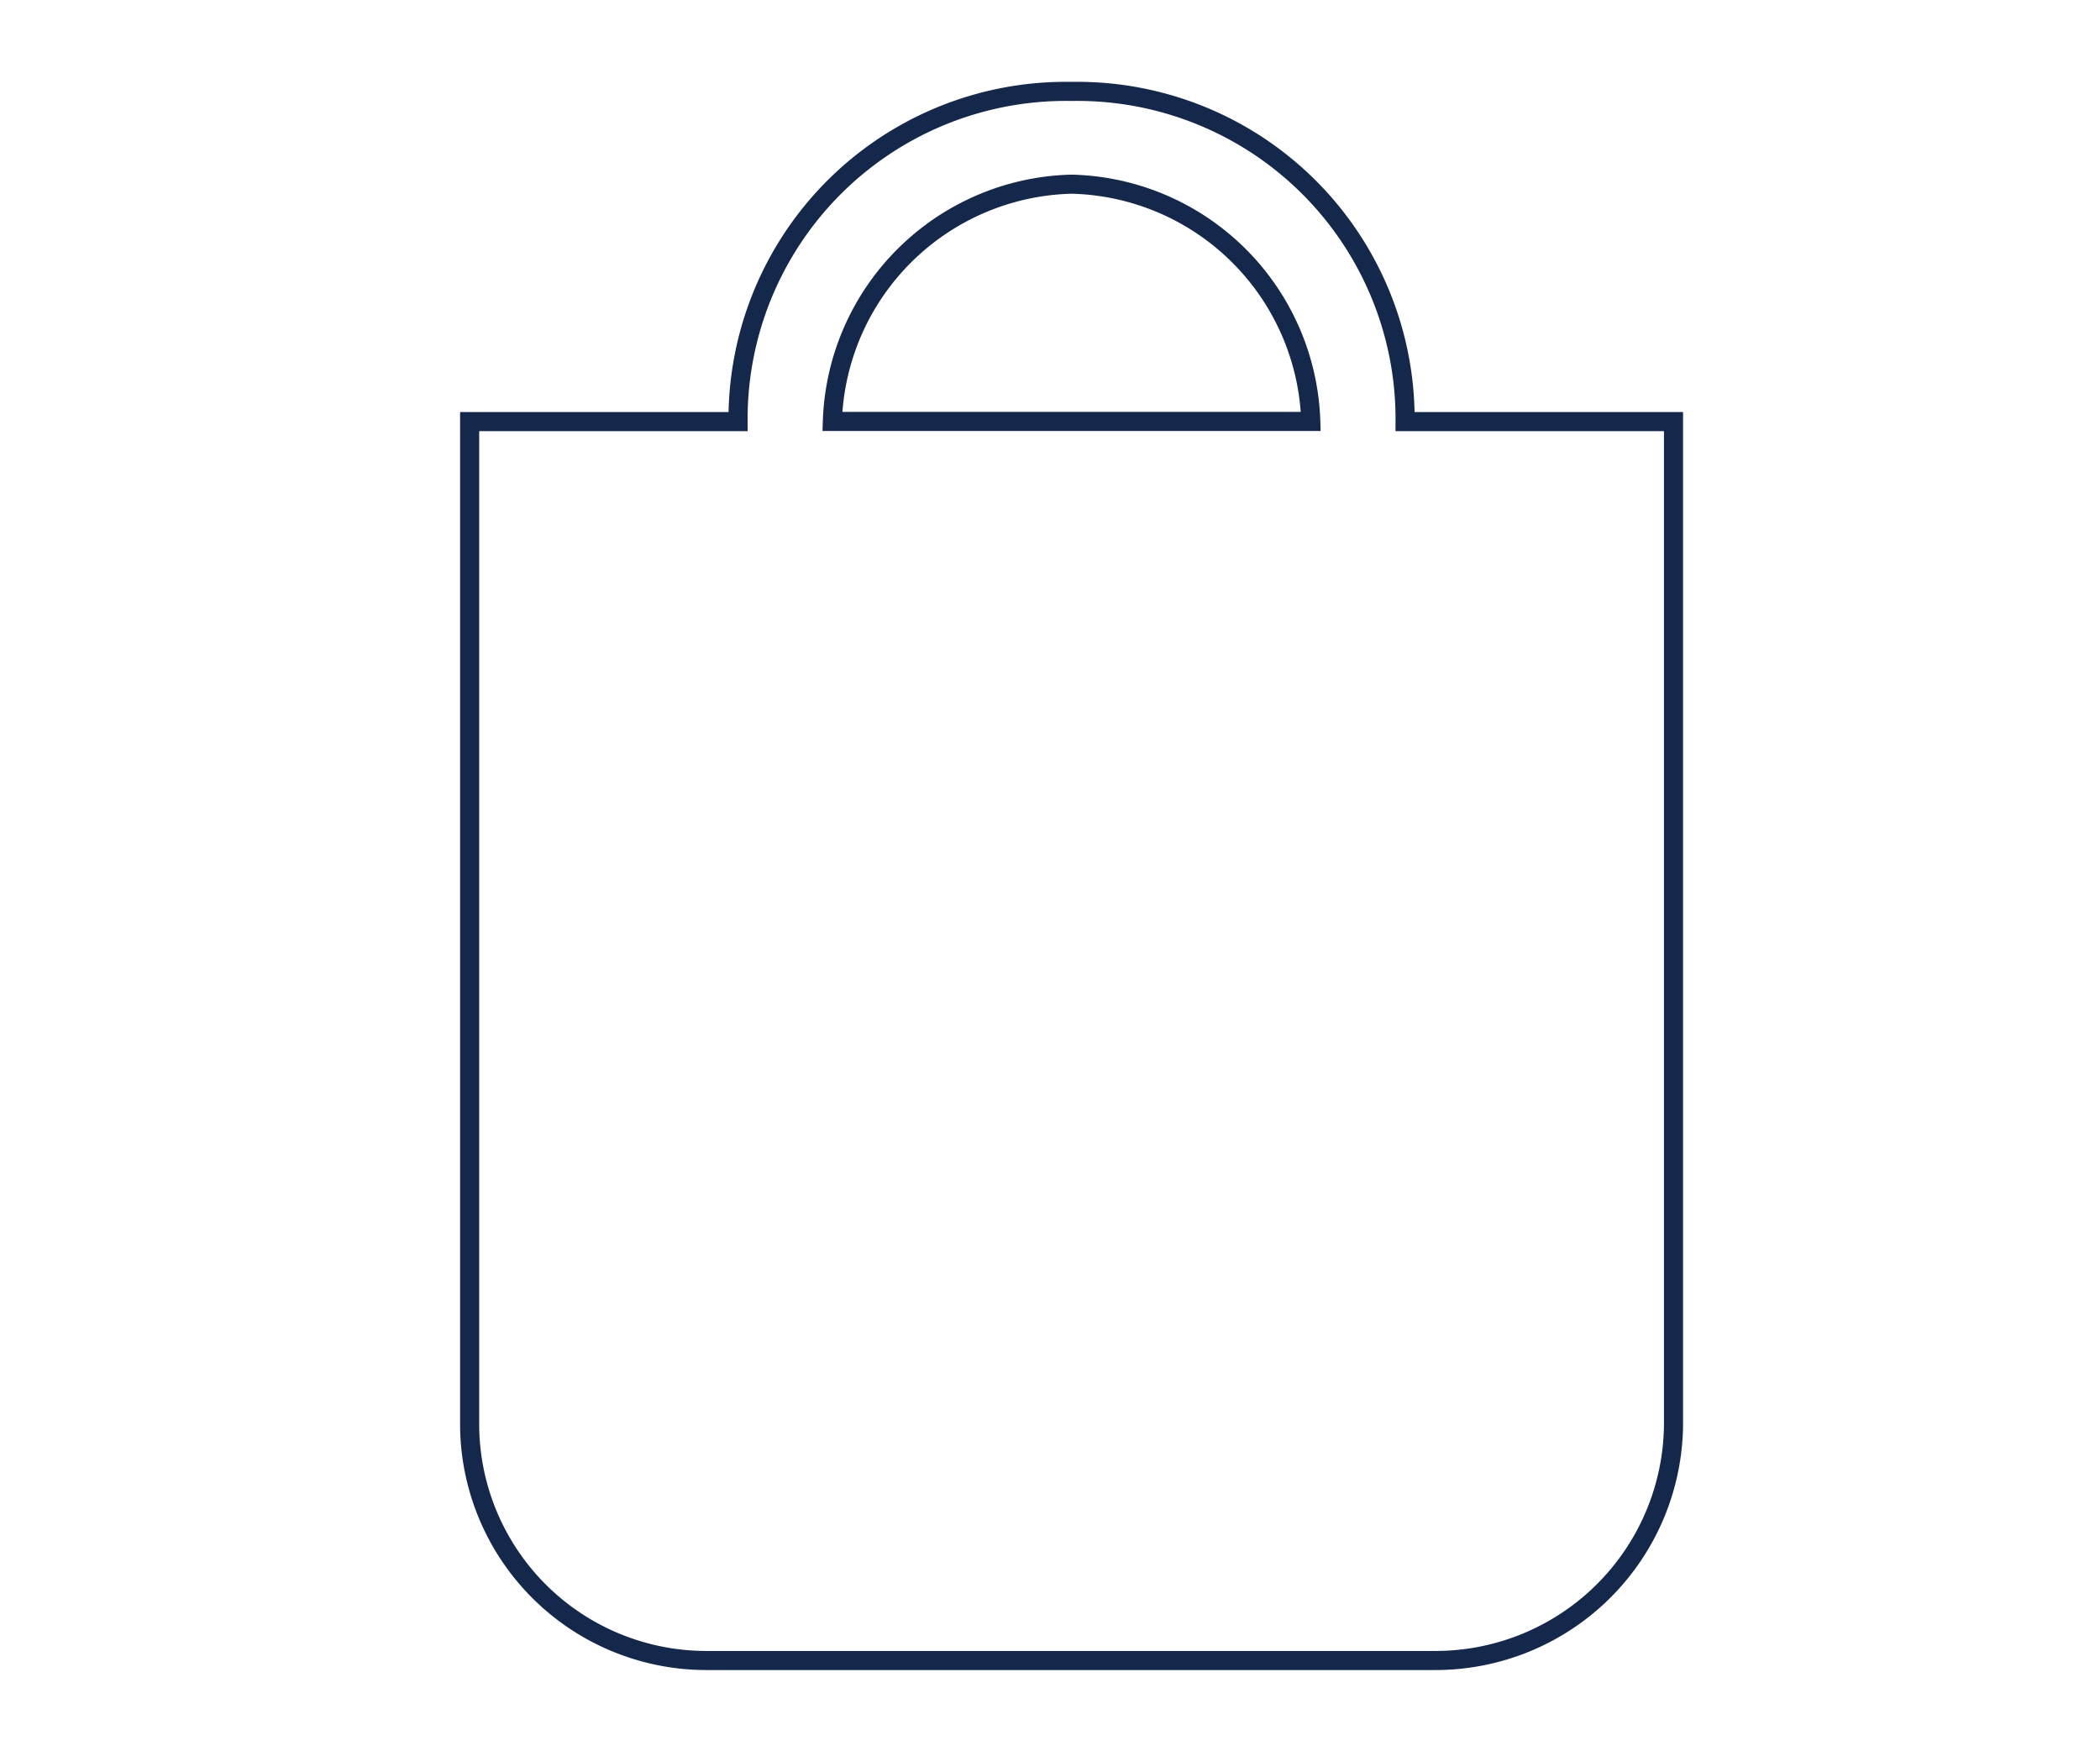 <svg xmlns="http://www.w3.org/2000/svg" width="110" height="92" viewBox="0 0 110 92">
  <defs>
    <style>
      .a {
        fill: none;
        stroke: #14284c;
        stroke-miterlimit: 10;
      }
    </style>
  </defs>
  <path class="a" d="M73.6,22.09A17.17,17.17,0,0,0,56.13,4.79a17.17,17.17,0,0,0-17.47,17.3H24.6V74.71A12.4,12.4,0,0,0,37,87H75.23A12.47,12.47,0,0,0,87.66,74.71V22.09ZM56.13,9.65A12.84,12.84,0,0,1,68.66,22.08H43.6A12.85,12.85,0,0,1,56.13,9.65Z"/>
</svg>
